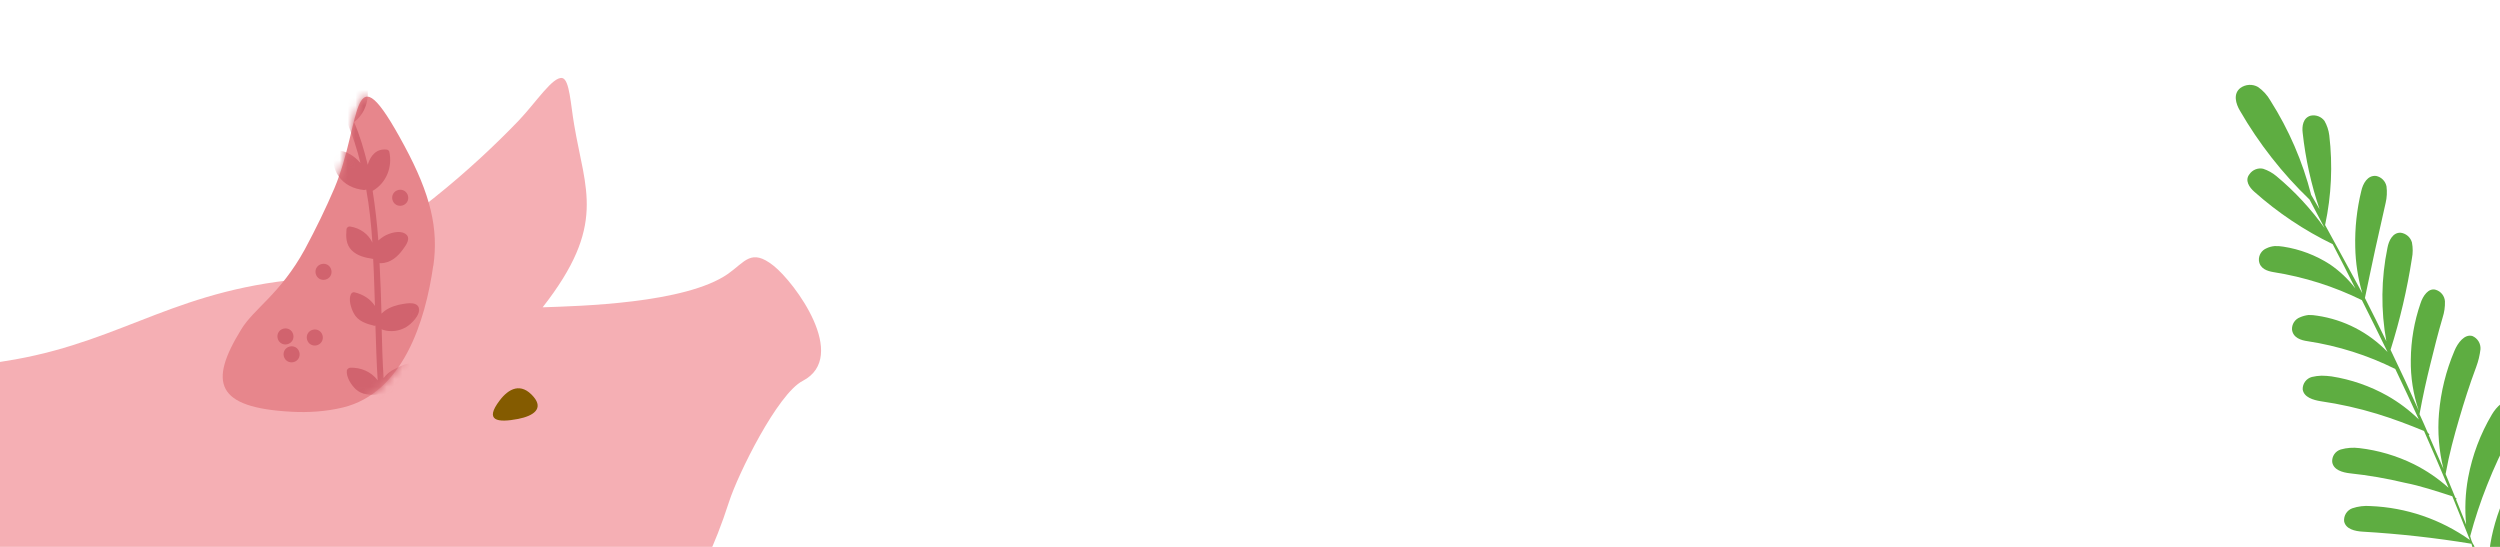 <svg width="320" height="70" viewBox="0 0 320 70" fill="none" xmlns="http://www.w3.org/2000/svg">
<path fill-rule="evenodd" clip-rule="evenodd" d="M312.992 97.588C312.142 97.67 311.028 97.581 310.71 96.576C310.626 96.247 310.647 95.9 310.771 95.584C310.895 95.268 311.116 94.999 311.402 94.816C312.042 94.471 312.754 94.28 313.481 94.258C315.644 94.066 317.824 94.21 319.943 94.683C321.759 95.116 323.503 95.807 325.122 96.737C324.461 94.272 323.671 91.867 322.927 89.45C318.841 89.576 314.644 89.465 310.824 89.495C309.995 89.475 308.924 89.277 308.742 88.235C308.685 87.907 308.733 87.569 308.879 87.269C309.024 86.969 309.261 86.722 309.554 86.564C310.191 86.287 310.879 86.144 311.574 86.144C313.64 86.124 315.7 86.387 317.695 86.927C319.487 87.427 321.214 88.135 322.84 89.037C322.338 87.161 321.654 85.333 321.038 83.487C316.825 82.8 312.562 82.468 308.293 82.492C307.396 82.49 306.258 82.31 306.014 81.31C305.95 80.972 305.995 80.624 306.143 80.314C306.291 80.004 306.534 79.749 306.836 79.587C307.561 79.273 308.343 79.113 309.133 79.117C311.423 79.096 313.699 79.46 315.868 80.196C317.657 80.814 319.346 81.692 320.879 82.802C320.162 80.668 319.422 78.541 318.66 76.419C314.588 75.589 310.43 75.254 306.278 75.424C305.416 75.461 304.296 75.349 303.978 74.344C303.897 74.011 303.925 73.661 304.059 73.346C304.193 73.031 304.425 72.767 304.72 72.594C305.418 72.223 306.191 72.016 306.981 71.988C311.157 71.742 315.279 73.034 318.567 75.62C317.9 73.763 317.204 71.89 316.463 70.029C316.435 69.884 316.396 69.74 316.348 69.6C311.733 68.843 307.082 68.326 302.413 68.052C301.452 67.994 300.245 67.736 300.046 66.723C300.013 66.372 300.097 66.019 300.283 65.72C300.47 65.421 300.75 65.191 301.08 65.065C301.834 64.81 302.632 64.712 303.425 64.776C307.997 64.96 312.417 66.469 316.147 69.121C315.406 67.26 314.659 65.376 313.895 63.521C311.88 62.874 309.831 62.187 307.837 61.8C305.52 61.243 303.169 60.837 300.8 60.585C299.85 60.476 298.675 60.161 298.522 59.136C298.494 58.783 298.587 58.432 298.787 58.14C298.987 57.849 299.28 57.635 299.619 57.533C300.391 57.315 301.199 57.255 301.994 57.357C304.419 57.64 306.777 58.336 308.967 59.414C310.578 60.217 312.073 61.235 313.412 62.439C312.394 59.998 311.337 57.592 310.275 55.163C308.314 54.355 306.291 53.589 304.26 52.97C301.907 52.252 299.503 51.713 297.068 51.36C296.106 51.206 294.874 50.857 294.743 49.826C294.734 49.47 294.846 49.121 295.059 48.835C295.272 48.549 295.576 48.343 295.92 48.251C296.327 48.154 296.742 48.099 297.161 48.088C297.59 48.092 298.019 48.123 298.445 48.18C300.951 48.574 303.366 49.412 305.578 50.654C307.048 51.489 308.404 52.511 309.614 53.692C308.624 51.534 307.634 49.377 306.599 47.231C303.064 45.469 299.276 44.269 295.372 43.673C294.541 43.556 293.514 43.25 293.377 42.196C293.357 41.857 293.446 41.52 293.631 41.235C293.816 40.95 294.088 40.731 294.406 40.612C294.752 40.462 295.117 40.364 295.491 40.321C295.865 40.313 296.238 40.343 296.606 40.41C300.036 40.916 303.201 42.549 305.603 45.051C304.545 42.911 303.444 40.613 302.323 38.418C298.755 36.662 294.944 35.454 291.016 34.833C290.231 34.704 289.255 34.408 289.141 33.349C289.116 33.016 289.198 32.684 289.375 32.401C289.552 32.119 289.815 31.9 290.125 31.776C290.451 31.619 290.803 31.525 291.165 31.498C291.528 31.485 291.892 31.509 292.25 31.57C294.384 31.896 296.425 32.671 298.238 33.843C299.477 34.691 300.573 35.73 301.486 36.922C300.54 35.019 299.577 33.145 298.586 31.254C294.946 29.491 291.569 27.232 288.55 24.542C287.916 23.985 287.287 23.087 287.944 22.281C288.134 22.01 288.399 21.801 288.707 21.68C289.015 21.558 289.352 21.53 289.675 21.599C290.3 21.804 290.879 22.125 291.383 22.547C293.719 24.49 295.793 26.728 297.553 29.205L295.629 25.553C292.139 22.199 289.139 18.369 286.717 14.178C286.192 13.301 285.795 12.002 286.782 11.253C287.106 11.021 287.49 10.886 287.888 10.865C288.286 10.844 288.682 10.938 289.028 11.136C289.676 11.59 290.215 12.182 290.607 12.869C292.972 16.593 294.735 20.668 295.829 24.942L296.904 26.786C295.828 23.611 295.103 20.328 294.741 16.995C294.636 16.151 294.783 15.07 295.777 14.803C296.103 14.737 296.441 14.765 296.751 14.883C297.062 15.002 297.332 15.206 297.532 15.472C297.857 16.041 298.066 16.668 298.147 17.318C298.602 21.149 298.421 25.028 297.614 28.801C299.212 31.692 300.772 34.618 302.376 37.532C301.814 35.61 301.509 33.622 301.471 31.62C301.412 29.209 301.671 26.802 302.242 24.459C302.447 23.508 303.047 22.402 304.145 22.52C304.473 22.588 304.775 22.751 305.011 22.99C305.247 23.228 305.408 23.531 305.473 23.86C305.562 24.566 305.524 25.281 305.361 25.974L304.025 31.929C303.62 33.855 303.182 35.837 302.71 38.145C303.638 39.98 304.572 41.838 305.455 43.685C304.734 39.727 304.782 35.667 305.594 31.726C305.76 30.809 306.27 29.728 307.304 29.79C307.636 29.837 307.948 29.98 308.2 30.2C308.453 30.421 308.636 30.709 308.728 31.032C308.859 31.713 308.858 32.413 308.723 33.093C308.109 37.051 307.195 40.957 305.99 44.777C307.237 47.351 308.444 49.959 309.601 52.557C308.888 50.461 308.544 48.258 308.583 46.045C308.603 43.589 309.022 41.153 309.824 38.831C310.126 37.878 310.857 36.81 311.782 37.095C312.104 37.194 312.389 37.388 312.598 37.652C312.807 37.916 312.931 38.238 312.953 38.574C312.974 39.275 312.875 39.973 312.659 40.64C312.036 42.745 311.574 44.638 311.085 46.61C310.595 48.583 310.141 50.595 309.699 53.015C310.053 53.792 310.407 54.57 310.738 55.353C310.829 55.445 310.912 55.545 310.987 55.65C310.947 55.651 310.908 55.661 310.874 55.681L312.763 60.02C312.183 57.696 311.989 55.292 312.19 52.905C312.421 50.153 313.088 47.455 314.167 44.912C314.593 43.877 315.47 42.722 316.468 43.011C316.794 43.151 317.069 43.388 317.254 43.69C317.439 43.992 317.525 44.344 317.502 44.697C317.41 45.477 317.225 46.242 316.95 46.977C316.075 49.32 315.407 51.437 314.762 53.645C314.118 55.853 313.513 58.026 313.036 60.674L314.279 63.685L314.475 63.874L314.362 63.905L315.665 67.142C315.472 65.138 315.558 63.117 315.922 61.136C316.454 58.284 317.484 55.547 318.965 53.052C319.567 52.043 320.633 50.958 321.577 51.407C321.878 51.597 322.111 51.877 322.243 52.207C322.375 52.537 322.399 52.901 322.312 53.246C322.238 53.647 322.115 54.038 321.946 54.41C321.787 54.781 321.609 55.144 321.413 55.498C320.258 57.639 319.232 59.848 318.34 62.112C317.493 64.239 316.774 66.414 316.184 68.626C316.293 69.033 316.408 69.462 316.675 69.827C317.305 71.451 317.928 73.053 318.534 74.684C318.373 72.392 318.574 70.09 319.129 67.861C319.749 65.369 320.744 62.986 322.081 60.794C322.64 59.894 323.6 58.958 324.551 59.43C324.849 59.602 325.086 59.865 325.227 60.179C325.368 60.494 325.406 60.845 325.335 61.182C325.176 61.906 324.894 62.596 324.501 63.223C323.377 65.269 322.421 67.124 321.454 69.031C320.486 70.938 319.565 72.833 318.559 75.138C319.192 76.777 319.804 78.43 320.396 80.097C321.334 76.037 323.162 72.236 325.75 68.97C326.273 68.297 327.181 67.618 327.962 68.184C328.24 68.36 328.458 68.615 328.591 68.916C328.723 69.217 328.763 69.551 328.706 69.874C328.553 70.499 328.273 71.085 327.884 71.597C325.641 74.706 323.127 77.609 320.371 80.273C321.158 82.486 321.896 84.517 322.636 86.645C323.663 82.592 325.734 78.88 328.643 75.876C329.267 75.224 330.268 74.617 331.084 75.222C331.332 75.439 331.509 75.724 331.595 76.042C331.68 76.36 331.669 76.696 331.563 77.008C331.334 77.625 330.982 78.189 330.529 78.666C329.175 80.216 327.966 81.582 326.667 82.972L322.734 87.103C323.421 89.124 324.108 91.145 324.756 93.2C325.182 91.408 325.883 89.692 326.833 88.113C328.025 86.176 329.526 84.448 331.277 82.996C331.966 82.4 333.076 81.933 333.787 82.687C334.006 82.933 334.15 83.237 334.203 83.561C334.255 83.886 334.215 84.219 334.085 84.522C333.778 85.09 333.373 85.601 332.89 86.029C331.385 87.377 330.123 88.636 328.8 89.936C327.476 91.236 326.342 92.339 324.999 93.838C325.605 96.098 326.391 98.311 327.042 100.559C327.498 98.542 328.303 96.621 329.422 94.882C330.597 93.084 332.036 91.473 333.69 90.103C334.34 89.542 335.382 89.093 336.048 89.859C336.265 90.105 336.409 90.406 336.466 90.728C336.522 91.051 336.488 91.383 336.368 91.688C336.094 92.236 335.714 92.724 335.251 93.126L326.993 100.645C327.399 102.16 327.804 103.674 328.204 105.167C328.439 103.305 329.118 101.528 330.184 99.984C331.488 98.048 333.274 96.485 335.364 95.446C335.79 95.198 336.273 95.068 336.766 95.07C337.001 95.061 337.234 95.122 337.435 95.245C337.637 95.368 337.797 95.547 337.896 95.761C338.027 96.056 338.077 96.382 338.04 96.703C338.002 97.025 337.879 97.33 337.682 97.587C337.492 97.825 337.272 98.038 337.029 98.222L336.288 98.712C334.773 99.619 333.351 100.674 332.043 101.86C330.683 103.045 329.455 104.374 328.38 105.822C328.877 107.676 329.373 109.53 329.87 111.383C330.927 108.31 332.884 105.624 335.486 103.676C335.626 103.534 335.793 103.422 335.978 103.348C336.163 103.273 336.362 103.238 336.561 103.244C336.76 103.249 336.956 103.296 337.137 103.381C337.317 103.466 337.478 103.587 337.61 103.737C337.812 103.97 337.958 104.245 338.038 104.543C338.117 104.84 338.129 105.152 338.07 105.455C337.864 105.927 337.54 106.338 337.131 106.651C335.95 107.67 334.875 108.54 333.697 109.389C332.519 110.237 331.424 110.943 330.065 111.84C330.931 115.073 331.594 118.36 332.279 121.641C332.413 122.139 331.502 122.358 331.398 121.878C330.392 118.125 329.387 114.372 328.369 110.574C325.347 111.413 322.393 112.48 319.532 113.766C319.206 113.965 318.817 114.034 318.442 113.959C318.068 113.884 317.735 113.671 317.51 113.363C317.317 113.107 317.201 112.801 317.176 112.482C317.15 112.163 317.216 111.843 317.366 111.56C317.723 111.079 318.195 110.694 318.738 110.441C320.341 109.716 322.075 109.326 323.834 109.294C325.351 109.273 326.859 109.534 328.281 110.065C327.718 107.962 327.154 105.86 326.591 103.757C323.222 104.66 319.809 105.575 316.595 106.242C316.214 106.394 315.789 106.395 315.407 106.246C315.025 106.096 314.714 105.807 314.538 105.436C314.421 105.136 314.391 104.809 314.452 104.492C314.513 104.176 314.662 103.883 314.883 103.648C315.349 103.248 315.909 102.973 316.51 102.848C319.787 102.031 323.227 102.151 326.439 103.192C325.912 101.225 325.379 99.236 324.852 97.269C321.104 97.207 316.87 97.228 312.992 97.588Z" fill="#5EAD41"/>
<path fill-rule="evenodd" clip-rule="evenodd" d="M-84.401 87.206C-84.573 89.132 -84.821 90.939 -85.822 91.92C-88.108 94.225 -91.191 93.462 -93.28 91.307C-93.517 91.089 -93.55 91.143 -93.268 90.982C-91.943 90.199 -90.909 89.164 -90.438 88.268C-89.716 86.897 -88.567 84.455 -89.843 82.055C-91.473 78.96 -95.684 78.657 -97.093 80.978C-98.862 83.893 -98.389 86.581 -97.645 89.249C-97.624 89.335 -97.346 90.095 -97.389 90.106C-97.389 90.106 -97.649 90.169 -97.693 90.18C-98.517 90.381 -99.34 90.399 -100.053 90.113C-101.22 89.663 -102.482 88.639 -103.116 87.553C-103.738 86.51 -103.896 85.675 -104.167 85.695C-104.395 85.705 -104.767 86.439 -104.297 87.796C-103.593 89.922 -101.606 92.975 -98.148 92.451C-97.618 92.368 -97.043 92.273 -96.512 92.189C-96.382 92.157 -96.295 92.136 -96.209 92.299C-93.545 96.428 -88.328 98.967 -84.068 96.087C-83.49 99.577 -82.577 103.123 -81.361 106.595C-77.659 117.411 -74.68 121.324 -66.849 129.476C-59.438 137.225 -50.528 146.032 -50.508 150.439C-50.489 157.284 -46.217 158.399 -47.02 166.961C-47.1 167.762 -47.719 170.304 -46.821 172.474C-45.687 175.231 -39.479 176.747 -38.206 175.562C-37.597 175.045 -38.501 169.843 -36.743 165C-35.71 162.082 -31.135 154.666 -28.362 148.334C-27.628 146.638 -26.482 147.001 -25.72 148.424C-22.062 155.113 -13.961 154.971 -9.713 164.826C-9.178 166.074 -5.65 166.591 -2.777 165.934C0.237 165.289 -0.631 163.433 -1.788 161.142C-2.85 159.057 -4.071 156.506 -4.863 154.585C-7.163 149.31 -8.331 142.655 -5.458 141.998C2.522 140.231 11.178 137.471 19.032 134.815C20.388 134.346 20.654 135.246 20.312 136.479C19.826 138.252 19.082 139.721 18.91 141.648C18.545 145.231 21.847 153.662 24.216 156.208C25.95 158.037 29.404 158.249 31.671 157.557C32.951 157.152 32.49 156.208 32.136 153.445C30.655 142.499 33.226 137.412 36.686 130.131C38.35 126.599 38.925 126.32 42.723 127C48.966 128.094 55.812 127.707 60.244 133.426C61.793 135.438 62.625 137.9 64.037 141.232C64.551 142.393 65.64 143.276 70.709 145.208C72.687 145.966 73.154 143.553 72.644 139.587C71.269 129.076 63.262 115.314 56.714 112.41C60.117 107.717 63.789 99.235 67.072 94.617C76.531 81.227 85.734 87.664 93.328 64.204C94.451 60.712 99.518 50.418 102.743 48.756C108.737 45.636 101.725 36.135 98.996 33.998C96.149 31.752 95.382 33.503 93.187 35.051C87.731 38.867 74.063 39.175 69.459 39.335C77.69 28.82 74.897 24.354 73.5 16.009C73.037 13.364 72.913 10.223 71.983 9.991C70.771 9.735 68.609 13.114 66.377 15.452C60.77 21.282 51.762 29.368 40.002 35.599C22.831 36.809 16.18 43.445 1.959 46.003C-28.911 51.529 -66.389 44.881 -80.472 73.007C-83.043 78.094 -84.004 81.685 -84.444 87.216L-84.401 87.206ZM-94.804 88.646C-94.804 88.646 -94.913 88.765 -94.988 88.645C-95.673 86.974 -95.847 85.132 -95.408 83.921C-94.673 82.041 -91.952 81.513 -92.555 85.062C-92.789 86.361 -93.662 87.677 -94.804 88.646Z" fill="#F5AFB4"/>
<path fill-rule="evenodd" clip-rule="evenodd" d="M55.469 34.021C56.144 29.26 55.127 24.912 51.759 18.657C44.766 5.658 46.436 15.5 42.796 24.112C41.744 26.575 40.463 29.233 39.009 31.932C35.893 37.612 32.494 39.501 30.889 42.146C26.673 48.968 27.599 52.189 37.331 52.705C39.475 52.824 41.782 52.674 43.907 52.154C51.584 50.277 54.447 41.12 55.459 33.978L55.469 34.021Z" fill="#E7868C"/>
<mask id="mask0_3013_133" style="mask-type:alpha" maskUnits="userSpaceOnUse" x="28" y="12" width="28" height="41">
<path fill-rule="evenodd" clip-rule="evenodd" d="M55.469 34.021C56.144 29.26 55.127 24.912 51.759 18.657C44.766 5.658 46.436 15.5 42.796 24.112C41.744 26.575 40.463 29.233 39.009 31.932C35.893 37.612 32.494 39.501 30.889 42.146C26.673 48.968 27.599 52.189 37.331 52.705C39.475 52.824 41.782 52.674 43.907 52.154C51.584 50.277 54.447 41.12 55.459 33.978L55.469 34.021Z" fill="#E7868C"/>
</mask>
<g mask="url(#mask0_3013_133)">
<path fill-rule="evenodd" clip-rule="evenodd" d="M50.163 57.061C49.752 55.001 49.47 52.91 49.254 50.71C49.308 50.743 49.416 50.809 49.503 50.787C50.661 50.826 51.79 50.366 52.52 49.406C52.935 48.845 53.667 47.517 53.183 46.854C52.624 46.071 51.179 46.93 50.561 47.219C49.942 47.508 49.442 47.907 49.103 48.403C48.963 46.323 48.909 44.222 48.855 42.121C48.865 42.164 48.962 42.186 49.016 42.219C50.011 42.527 51.084 42.403 52.007 41.855C52.648 41.469 53.878 40.295 53.612 39.395C53.292 38.462 51.697 38.898 51.036 39.013C50.169 39.225 49.42 39.546 48.832 40.15C48.767 38.005 48.703 35.861 48.584 33.683C48.584 33.683 48.671 33.662 48.725 33.695C49.959 33.669 50.873 32.894 51.56 31.944C51.975 31.383 52.705 30.423 51.842 29.899C51.086 29.44 49.849 29.835 49.165 30.232C48.883 30.393 48.654 30.586 48.426 30.78C48.274 28.657 48.026 26.512 47.701 24.431C49.471 23.4 50.261 21.368 49.828 19.406C49.796 19.276 49.634 19.177 49.536 19.155C48.205 18.975 47.421 19.902 47.068 21.092C46.602 19.183 46.059 17.34 45.31 15.592L45.397 15.571C46.963 14.269 47.34 12.43 46.917 10.511C46.885 10.381 46.713 10.239 46.572 10.228C45.587 10.147 44.858 10.739 44.421 11.581C44.235 11.948 44.059 12.359 43.938 12.802C43.026 11.141 41.941 9.521 40.617 8.053C41.535 6.357 41.133 4.525 40.069 2.993C39.94 2.84 39.734 2.753 39.571 2.838C38.628 3.115 38.212 4.044 38.163 4.975C38.162 5.159 38.129 5.397 38.138 5.625C37.847 5.374 37.567 5.167 37.276 4.916C37.315 3.574 37.073 2.208 36.495 0.971C36.13 0.232 35.14 -0.997 34.334 0.028C33.767 0.718 33.923 1.921 34.157 2.691C34.519 3.982 35.478 4.896 36.666 5.433C37.173 5.815 37.648 6.25 38.122 6.686C37.505 6.607 36.866 6.625 36.259 6.774C35.695 6.912 34.329 7.154 34.38 7.923C34.483 8.909 36.115 9.567 36.916 9.647C38.052 9.783 39.137 9.334 40.018 8.613C41.224 9.973 42.223 11.429 43.103 12.96C42.541 12.73 41.958 12.597 41.341 12.518C40.734 12.482 39.695 12.369 39.723 13.235C39.773 14.188 40.688 15.114 41.487 15.562C42.438 16.065 43.499 16.081 44.496 15.837C45.17 17.465 45.714 19.125 46.138 20.86C45.374 19.989 44.327 19.28 43.222 19.274C43.092 19.306 42.973 19.381 42.907 19.489C42.394 20.396 42.766 21.73 43.335 22.556C44.109 23.654 45.298 24.191 46.618 24.327C46.705 24.306 46.792 24.285 46.878 24.264C47.279 26.464 47.516 28.75 47.666 31.058C47.174 29.983 46.106 29.187 44.818 28.996C44.623 28.952 44.384 29.102 44.351 29.34C44.27 30.326 44.276 31.289 45.008 32.029C45.741 32.77 46.758 32.981 47.764 33.148C47.883 35.142 47.916 37.156 47.993 39.16C47.402 38.247 46.43 37.657 45.359 37.413C45.165 37.369 45.012 37.498 44.914 37.66C44.585 38.384 44.937 39.447 45.28 40.099C45.806 41.119 46.898 41.45 47.925 41.704C47.925 41.704 48.012 41.683 48.055 41.672C48.13 44.044 48.193 46.373 48.344 48.681C47.526 47.593 46.187 47.002 44.779 47.07C44.605 47.112 44.453 47.242 44.398 47.393C44.285 48.248 44.951 49.28 45.544 49.825C46.32 50.554 47.381 50.571 48.378 50.511L48.465 50.49C48.648 52.743 48.918 54.975 49.383 57.068C49.5 57.545 50.269 57.495 50.196 57.007L50.163 57.061Z" fill="#D1636E"/>
<path fill-rule="evenodd" clip-rule="evenodd" d="M40.538 44.199C39.974 44.337 39.435 44.009 39.297 43.445C39.159 42.882 39.486 42.342 40.05 42.204C40.614 42.066 41.154 42.394 41.292 42.958C41.43 43.521 41.102 44.061 40.538 44.199Z" fill="#D1636E"/>
<path fill-rule="evenodd" clip-rule="evenodd" d="M41.653 35.792C41.09 35.93 40.55 35.602 40.412 35.038C40.274 34.474 40.602 33.934 41.166 33.797C41.729 33.659 42.269 33.986 42.407 34.55C42.545 35.114 42.217 35.654 41.653 35.792Z" fill="#D1636E"/>
<path fill-rule="evenodd" clip-rule="evenodd" d="M36.781 44.061C36.217 44.199 35.678 43.871 35.54 43.308C35.402 42.744 35.73 42.204 36.293 42.066C36.857 41.928 37.397 42.256 37.535 42.82C37.673 43.384 37.345 43.923 36.781 44.061Z" fill="#D1636E"/>
<path fill-rule="evenodd" clip-rule="evenodd" d="M51.471 26.312C50.907 26.45 50.367 26.122 50.229 25.559C50.092 24.995 50.419 24.455 50.983 24.317C51.547 24.179 52.087 24.507 52.224 25.071C52.362 25.635 52.035 26.174 51.471 26.312Z" fill="#D1636E"/>
<path fill-rule="evenodd" clip-rule="evenodd" d="M37.57 46.351C37.006 46.489 36.466 46.161 36.328 45.597C36.191 45.033 36.518 44.494 37.082 44.356C37.646 44.218 38.186 44.546 38.324 45.109C38.461 45.673 38.134 46.213 37.57 46.351Z" fill="#D1636E"/>
</g>
<path fill-rule="evenodd" clip-rule="evenodd" d="M66.327 53.622C68.3 53.232 69.593 52.318 68.302 50.795C66.687 48.892 65.102 49.739 63.957 51.26C61.972 53.86 63.65 54.139 66.327 53.622Z" fill="#845B00"/>
<path fill-rule="evenodd" clip-rule="evenodd" d="M-12.001 122.783C-8.377 127.643 -3.961 125.965 -2.278 123.072C-0.65 120.33 -1.551 116.459 -7.96 116.188C-12.508 116.012 -15.152 118.544 -12.001 122.783ZM-11.487 79.956C-9.613 84.049 -0.47 83.468 4.405 87.24C7.975 89.998 8.743 94.453 4.57 103.517C0.879 111.544 -11.542 111.502 -17.826 110.05C-23.667 108.721 -19.237 123.082 -36.115 124.359C-44.37 124.998 -43.526 116.61 -45.532 110.849C-48.018 103.689 -63.389 104.552 -60.754 93.335C-57.952 81.481 -46.455 86.208 -41.13 78.471C-38.991 75.374 -36.877 72.743 -34.722 70.653C-29.094 65.094 -23.551 63.141 -18.798 65.472C-11.398 69.041 -13.34 75.951 -11.541 79.924L-11.487 79.956ZM-59.205 76.547C-57.755 83.041 -43.532 80.115 -43.225 73.1C-42.857 64.828 -61.522 66.128 -59.205 76.547Z" fill="#E7868C"/>
<mask id="mask1_3013_133" style="mask-type:alpha" maskUnits="userSpaceOnUse" x="-62" y="64" width="70" height="62">
<path fill-rule="evenodd" clip-rule="evenodd" d="M-12.001 122.783C-8.377 127.643 -3.961 125.965 -2.278 123.072C-0.65 120.33 -1.551 116.459 -7.96 116.188C-12.508 116.012 -15.152 118.544 -12.001 122.783ZM-11.487 79.956C-9.613 84.049 -0.47 83.468 4.405 87.24C7.975 89.998 8.743 94.453 4.57 103.517C0.879 111.544 -11.542 111.502 -17.826 110.05C-23.667 108.721 -19.237 123.082 -36.115 124.359C-44.37 124.998 -43.526 116.61 -45.532 110.849C-48.018 103.689 -63.389 104.552 -60.754 93.335C-57.952 81.481 -46.455 86.208 -41.13 78.471C-38.991 75.374 -36.877 72.743 -34.722 70.653C-29.094 65.094 -23.551 63.141 -18.798 65.472C-11.398 69.041 -13.34 75.951 -11.541 79.924L-11.487 79.956ZM-59.205 76.547C-57.755 83.041 -43.532 80.115 -43.225 73.1C-42.857 64.828 -61.522 66.128 -59.205 76.547Z" fill="#E7868C"/>
</mask>
<g mask="url(#mask1_3013_133)">
<path fill-rule="evenodd" clip-rule="evenodd" d="M-5.198 76.35C-5.933 76.162 -6.712 75.985 -7.294 75.484C-7.877 74.982 -8.099 74.072 -7.933 73.249C-8.58 72.856 -9.228 72.463 -9.876 72.07C-8.721 74.913 -7.686 77.831 -6.824 80.792C-6.122 81.218 -5.443 81.742 -4.774 82.222C-4.751 82.124 -4.675 82.06 -4.653 81.962C-4.075 81.131 -2.7 81.301 -1.978 81.814C-1.147 82.392 -0.642 83.326 -0.16 84.173C0.623 85.682 1.439 87.138 2.221 88.647C1.178 87.201 -0.452 86.175 -2.225 85.689C-2.96 85.501 -3.739 85.324 -4.321 84.823C-4.85 84.355 -5.105 83.498 -4.971 82.73C-5.511 82.402 -6.061 82.031 -6.558 81.693C-5.632 84.914 -4.87 88.22 -4.248 91.516C-3.354 92.538 -2.471 93.517 -1.534 94.529C-0.816 93.894 0.438 94.323 1.052 94.954C1.773 95.651 2.115 96.671 2.392 97.614C2.925 99.231 3.414 100.858 3.937 102.431C3.122 100.791 1.71 99.528 0.09 98.729C-0.59 98.39 -1.347 98.115 -1.81 97.538C-2.337 96.886 -2.364 95.835 -1.959 95.047C-2.702 94.263 -3.413 93.426 -4.08 92.578C-3.943 93.326 -3.85 94.084 -3.713 94.832C-3.43 96.74 -3.191 98.658 -3.038 100.597C-2.009 100.483 -1.268 101.635 -1.143 102.523C-0.985 103.542 -1.337 104.547 -1.699 105.509C-2.271 107.12 -2.842 108.731 -3.457 110.352C-3.069 108.556 -3.438 106.67 -4.253 105.031C-4.606 104.336 -5.004 103.651 -5.054 102.882C-5.082 102.016 -4.384 101.11 -3.548 100.768C-3.713 99.153 -3.922 97.549 -4.173 95.956C-4.326 96.269 -4.48 96.583 -4.633 96.896C-4.095 97.592 -3.971 98.665 -4.386 99.41C-4.769 100.101 -5.453 100.498 -6.083 100.928C-7.572 101.981 -8.761 103.513 -9.3 105.253C-9.031 103.533 -8.795 101.867 -8.527 100.146C-8.359 99.14 -8.202 98.09 -7.624 97.259C-7.111 96.537 -5.927 95.925 -5.118 96.417C-4.866 95.942 -4.561 95.499 -4.309 95.024C-4.749 92.098 -5.362 89.214 -6.019 86.341C-6.129 86.828 -6.273 87.368 -6.471 87.876C-5.889 88.562 -5.668 89.657 -6.072 90.445C-6.412 91.126 -7.139 91.533 -7.759 92.007C-9.237 93.103 -10.382 94.624 -10.868 96.398C-10.643 94.688 -10.46 92.989 -10.235 91.279C-10.111 90.283 -9.964 89.19 -9.386 88.359C-8.906 87.691 -7.874 87.025 -6.999 87.408C-6.735 86.608 -6.514 85.819 -6.304 84.986C-6.643 83.598 -7.037 82.177 -7.463 80.811C-7.484 80.724 -7.495 80.681 -7.516 80.594C-7.995 79.01 -8.517 77.437 -9.083 75.875C-9.237 76.372 -9.424 76.924 -9.579 77.421C-8.791 78.01 -8.407 79.203 -8.791 80.078C-9.076 80.791 -9.739 81.275 -10.305 81.781C-11.654 83.031 -12.681 84.66 -12.972 86.478L-12.848 81.346C-12.821 80.328 -12.761 79.256 -12.291 78.36C-11.908 77.669 -10.973 76.981 -10.151 77.147C-9.909 76.445 -9.624 75.731 -9.372 75.072C-9.777 73.976 -10.226 72.891 -10.676 71.806C-11.146 70.634 -11.714 69.44 -12.228 68.278C-12.371 68.819 -12.504 69.403 -12.691 69.954C-11.784 70.468 -11.315 71.824 -11.688 72.743C-11.973 73.456 -12.636 73.94 -13.202 74.446C-14.551 75.695 -15.578 77.325 -15.868 79.143C-15.827 77.432 -15.786 75.721 -15.744 74.01C-15.717 72.993 -15.658 71.921 -15.187 71.024C-14.838 70.387 -14.022 69.774 -13.286 69.778C-13.055 69.032 -12.877 68.253 -12.646 67.507C-13.396 65.944 -14.179 64.435 -14.961 62.925C-15.144 62.556 -14.633 62.201 -14.451 62.571C-12.895 65.362 -11.512 68.195 -10.239 71.147C-9.386 71.628 -8.533 72.109 -7.68 72.59C-7.68 72.59 -7.647 72.536 -7.615 72.482C-7.036 71.651 -5.662 71.821 -4.939 72.334C-4.108 72.912 -3.604 73.846 -3.121 74.693C-2.338 76.202 -1.523 77.658 -0.74 79.167C-1.783 77.721 -3.413 76.695 -5.186 76.209L-5.198 76.35Z" fill="#D1636E"/>
</g>
</svg>
